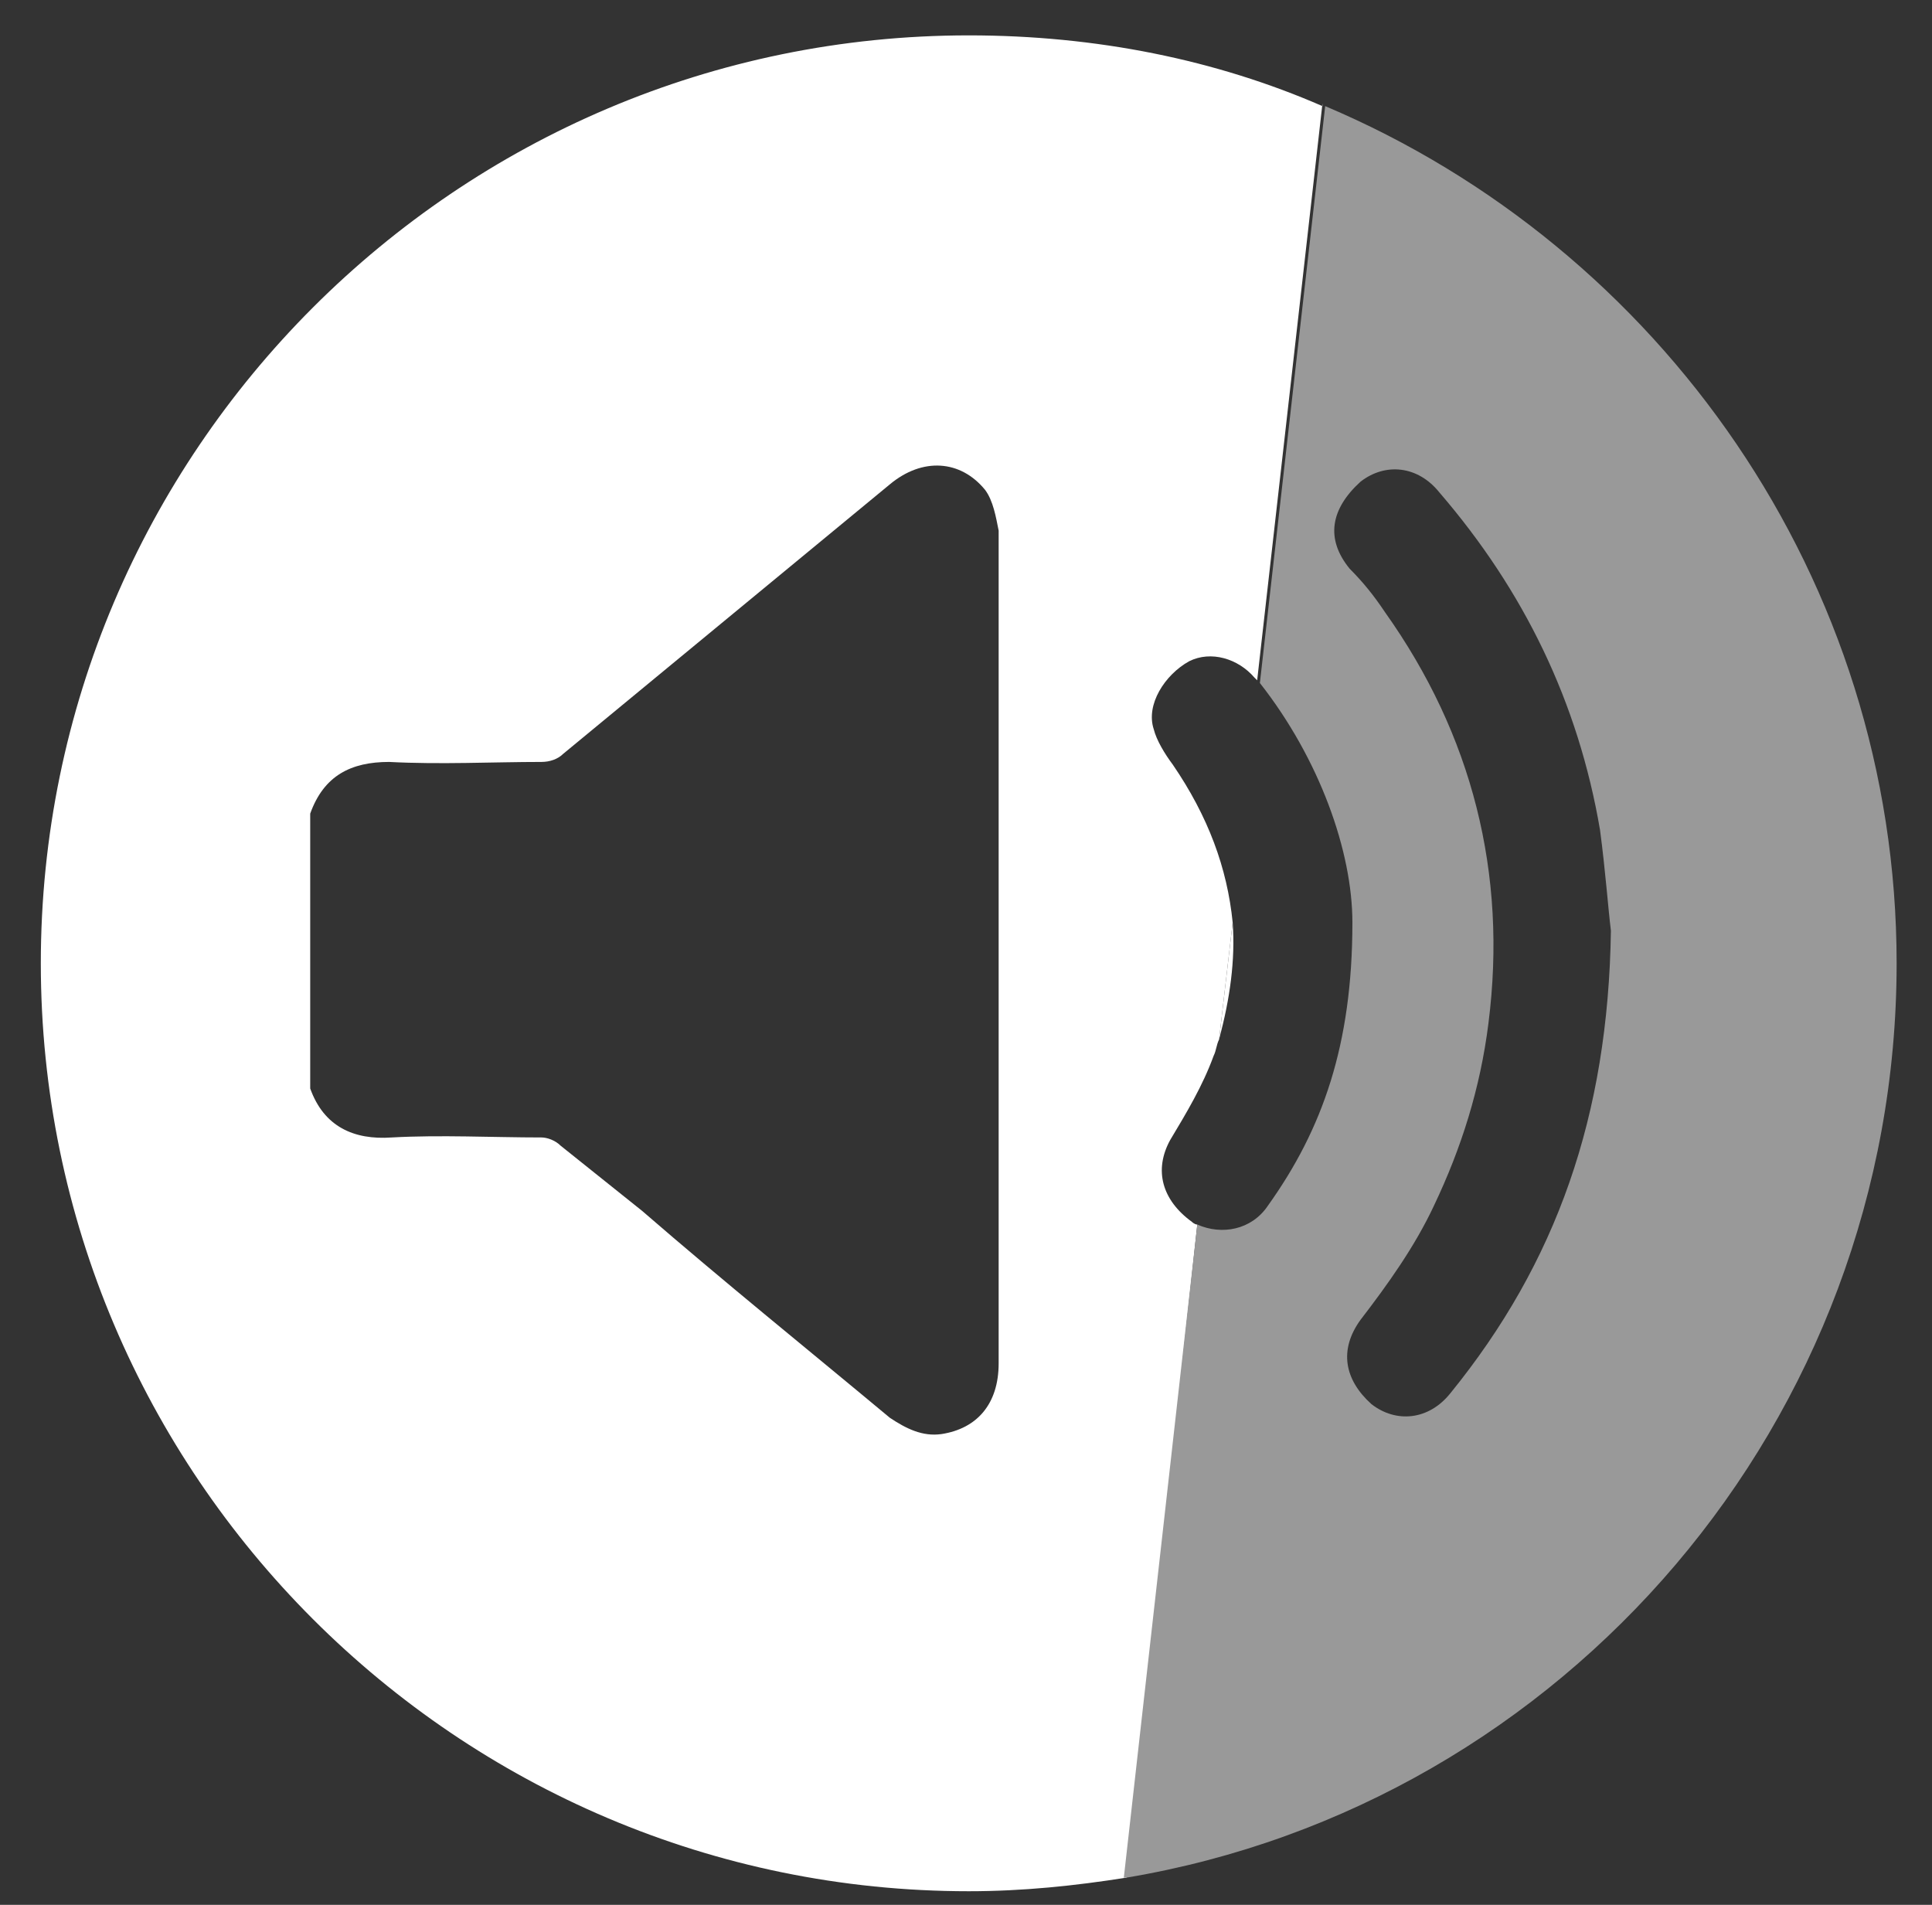 <?xml version="1.0" encoding="UTF-8"?>
<svg xmlns="http://www.w3.org/2000/svg" xmlns:xlink="http://www.w3.org/1999/xlink" version="1.1" id="Calque_1" x="0px" y="0px" viewBox="0 0 71 70" style="enable-background:new 0 0 71 70;" xml:space="preserve">
<rect x="0" y="0" width="71" height="70" fill="#333333" stroke="none"/>
<style type="text/css">
	.st0{fill:none;}
	.st1{fill:#FFFFFF;}
	.st2{fill:#999999;}
</style>
<g>
	<path class="st0" d="M36.2,18.1c-0.8-1.2-2.3-1.2-3.5-0.2c-4,3.3-8,6.6-12,9.9c-0.2,0.2-0.5,0.3-0.8,0.3c-1.9,0-3.8,0.1-5.6,0   c-1.4,0-2.5,0.5-2.9,1.9c0,3.4,0,6.7,0,10.1c0.5,1.4,1.6,1.9,3,1.8c1.8-0.1,3.7,0,5.5,0c0.3,0,0.5,0.1,0.7,0.3c1,0.8,2,1.6,3,2.4   c3,2.5,6.1,5,9.1,7.6c0.5,0.4,1.1,0.7,1.9,0.6c1.3-0.2,2.1-1.1,2.1-2.6c0-9,0-18,0-27c0-1.2,0-2.4,0-3.6   C36.6,19.1,36.5,18.5,36.2,18.1z"></path>
	<path class="st0" d="M44.6,38.8c-0.4,1.1-1.1,2.1-1.6,3.1c-0.6,1-0.3,2.2,0.8,3c0.1,0,0.1,0.1,0.2,0.1l0.8-6.8   C44.7,38.4,44.7,38.6,44.6,38.8z"></path>
	<path class="st0" d="M43.7,24.3c-1,0.5-1.6,1.5-1.3,2.5c0.1,0.5,0.4,0.9,0.7,1.3c1.3,1.8,2,3.8,2.2,5.8l1-8.8c0,0-0.1-0.1-0.1-0.1   C45.6,24.2,44.6,23.9,43.7,24.3z"></path>
	<path class="st1" d="M48.6,3.9c-3.9-1.7-8.3-2.6-13-2.6C16.8,1.3,1.5,16.6,1.5,35.4s15.3,34.1,34.1,34.1c2,0,3.9-0.2,5.8-0.5L44,45   c-0.1,0-0.2-0.1-0.2-0.1c-1.1-0.8-1.4-1.9-0.8-3c0.6-1,1.2-2,1.6-3.1c0.1-0.2,0.1-0.4,0.2-0.6l0.5-4.3c-0.2-2-0.9-3.9-2.2-5.8   c-0.3-0.4-0.6-0.9-0.7-1.3c-0.3-0.9,0.4-2,1.3-2.5c0.8-0.4,1.8-0.1,2.4,0.6c0,0,0.1,0.1,0.1,0.1l2.4-21.2H48.6z M36.7,23.1   c0,9,0,18,0,27c0,1.5-0.8,2.4-2.1,2.6c-0.7,0.1-1.3-0.2-1.9-0.6c-3-2.5-6.1-5-9.1-7.6c-1-0.8-2-1.6-3-2.4c-0.2-0.2-0.5-0.3-0.7-0.3   c-1.8,0-3.7-0.1-5.5,0c-1.4,0.1-2.5-0.4-3-1.8c0-3.4,0-6.7,0-10.1c0.5-1.4,1.5-1.9,2.9-1.9c1.9,0.1,3.8,0,5.6,0   c0.3,0,0.6-0.1,0.8-0.3c4-3.3,8-6.6,12-9.9c1.2-1,2.6-0.9,3.5,0.2c0.3,0.4,0.4,1,0.5,1.5C36.7,20.8,36.7,21.9,36.7,23.1z"></path>
	<path class="st1" d="M45.3,33.9l-0.5,4.3C45.2,36.7,45.4,35.3,45.3,33.9z"></path>
	<path class="st2" d="M69.7,35.4c0-14.1-8.7-26.3-21-31.5l-2.4,21.2c2.2,2.8,3.4,6.2,3.4,8.8c0,4.5-1.1,7.6-3.1,10.4   C46,45.2,44.9,45.4,44,45l-2.7,24c0,0,0.1,0,0.1,0C57.5,66.3,69.7,52.2,69.7,35.4z M50,48.5c1-1.3,2-2.7,2.7-4.2   c1-2.1,1.7-4.3,2-6.7c0.7-5.5-0.6-10.6-3.8-15.1c-0.4-0.6-0.8-1.1-1.3-1.6c-0.9-1.1-0.7-2.2,0.4-3.2c0.9-0.7,2.1-0.6,2.9,0.4   c3.1,3.6,5.1,7.7,5.9,12.4c0.2,1.5,0.3,2.9,0.4,3.7c-0.1,6.8-2,12.2-5.9,17c-0.8,1-2,1.1-2.9,0.4C49.4,50.7,49.2,49.6,50,48.5z"></path>
</g>
</svg>
